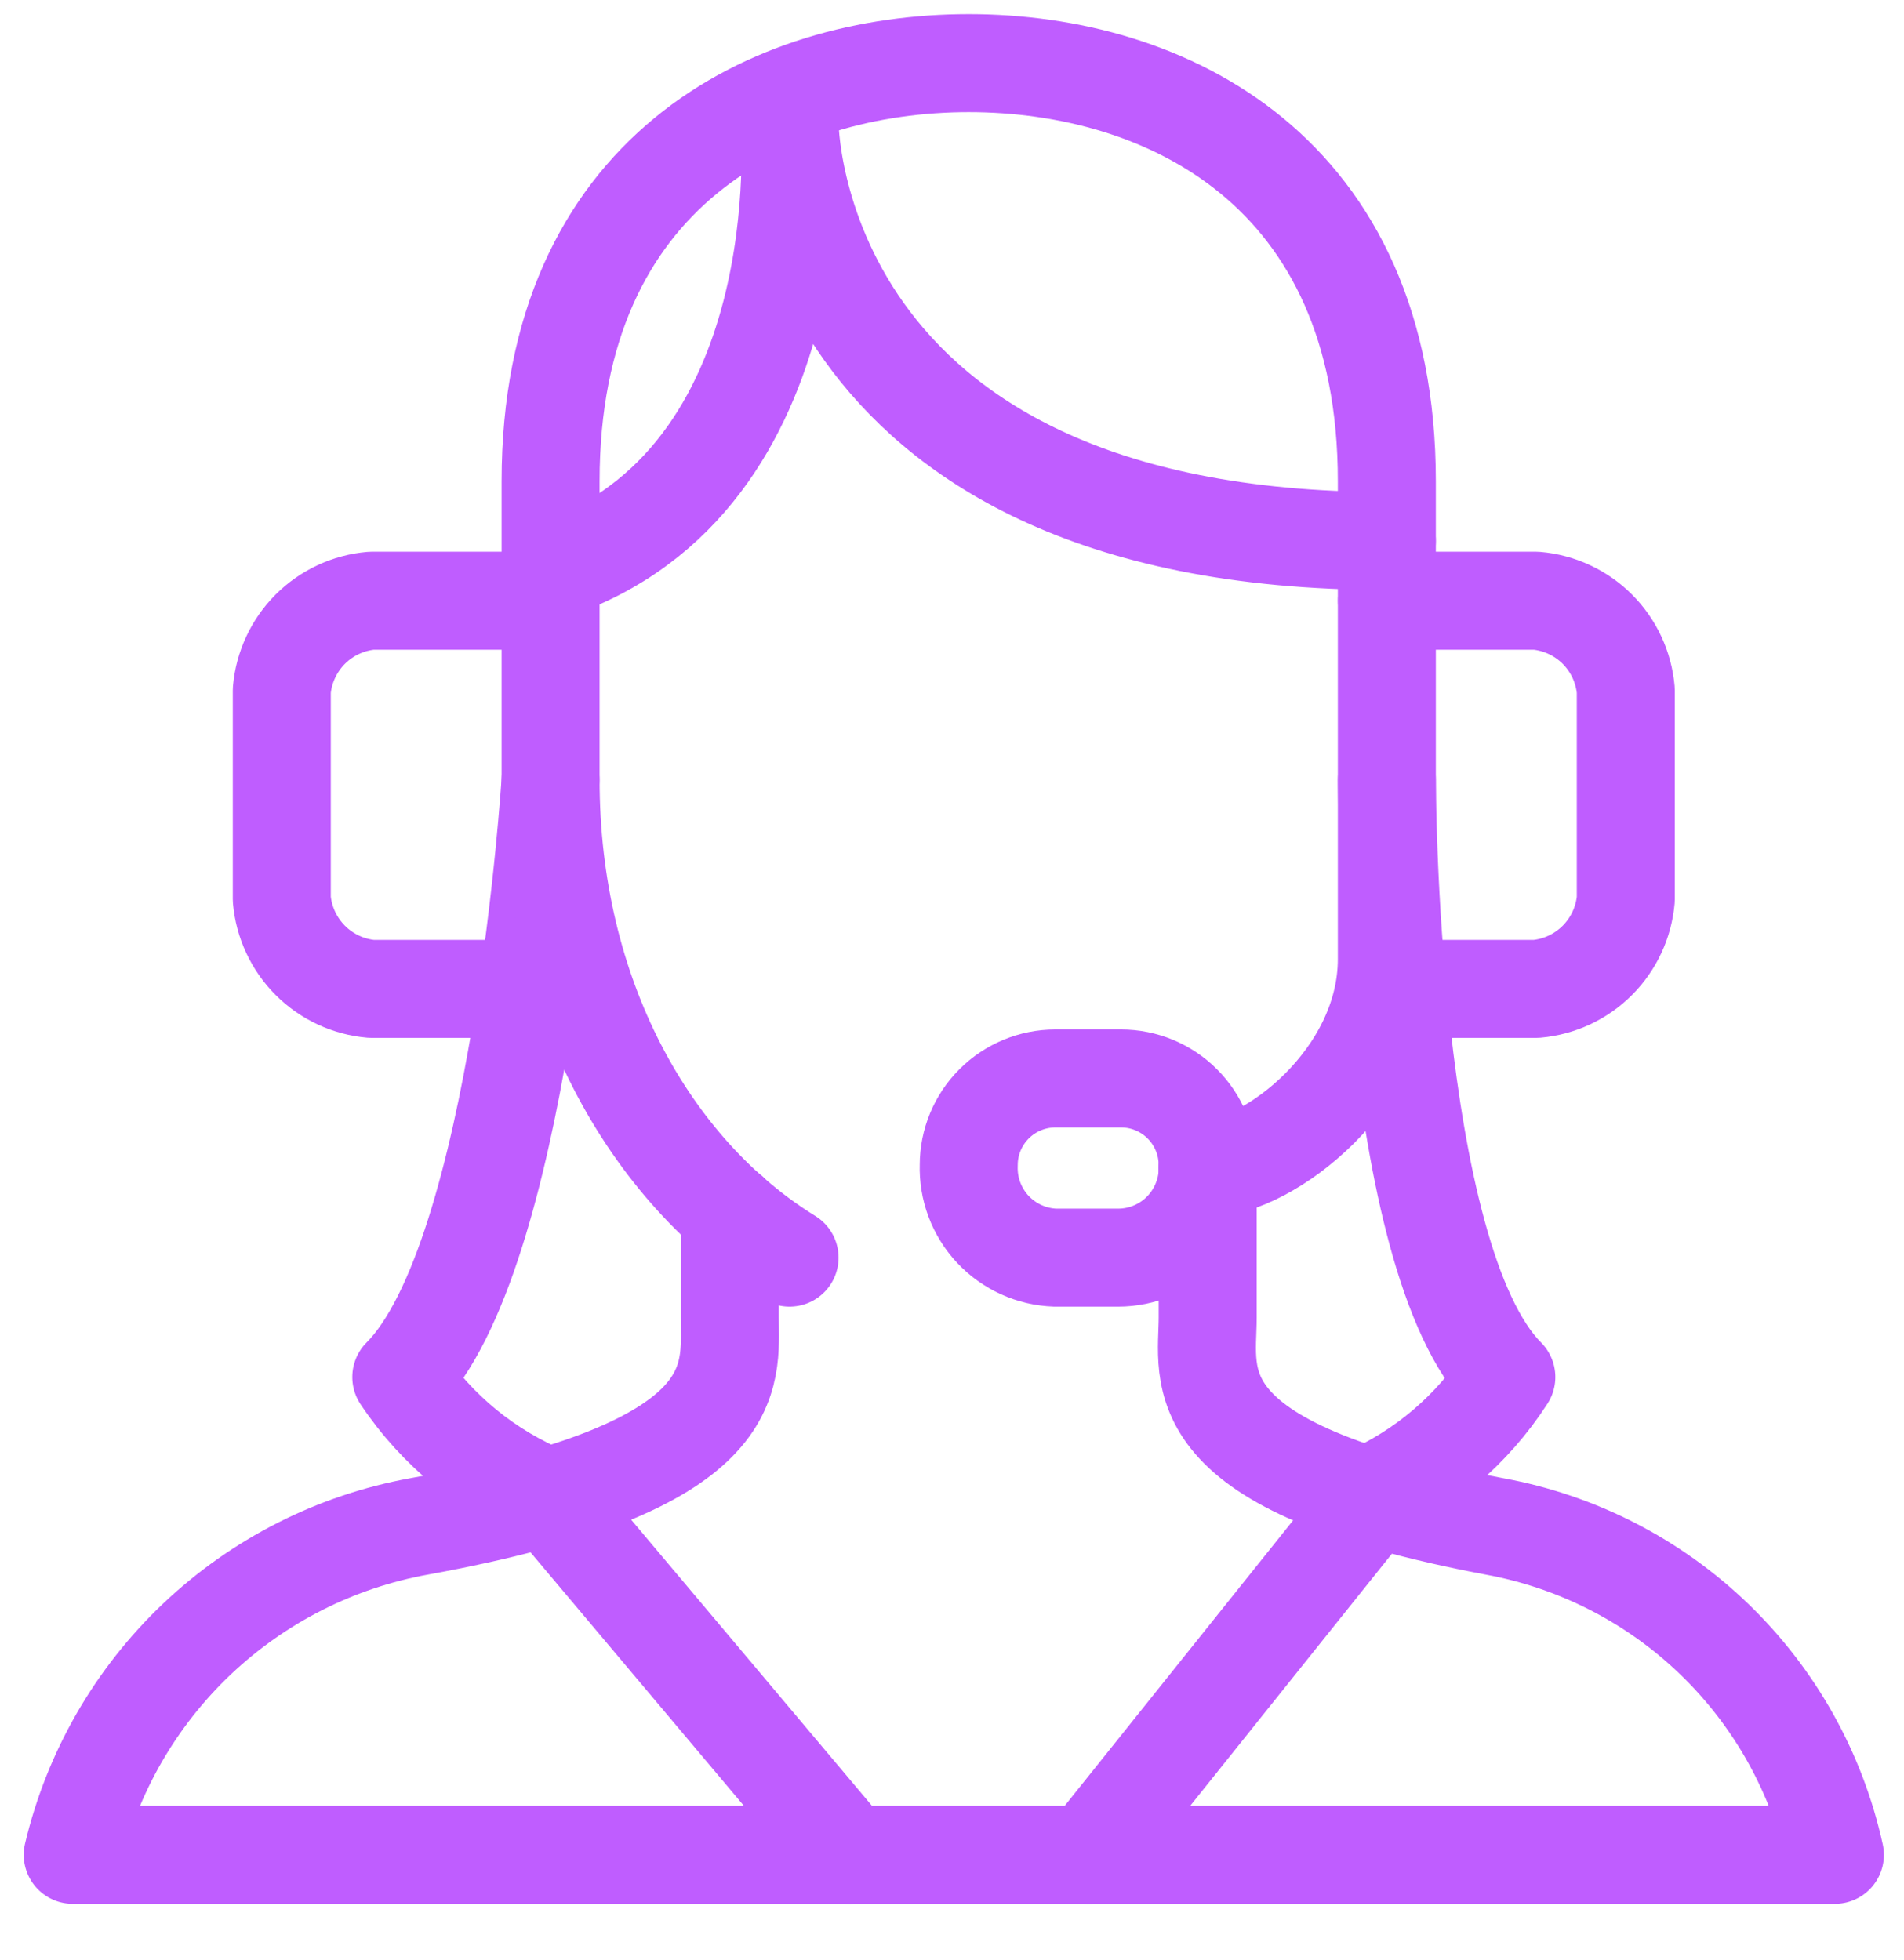 <?xml version="1.0" encoding="UTF-8"?>
<svg xmlns="http://www.w3.org/2000/svg" width="34" height="35" viewBox="0 0 34 35" fill="none">
  <path d="M13.032 21.662V23.528C13.032 24.595 13.352 26.195 7.485 27.262C5.996 27.532 4.617 28.231 3.518 29.273C2.419 30.315 1.648 31.655 1.299 33.128H32.766C32.443 31.66 31.694 30.32 30.612 29.276C29.53 28.232 28.164 27.532 26.686 27.262C21.032 26.195 21.566 24.595 21.566 23.528V20.862" stroke="#BF5DFF" stroke-width="1.75" stroke-miterlimit="10" stroke-linecap="round" stroke-linejoin="round"></path>
  <path d="M24.979 17.662H27.433C27.845 17.626 28.231 17.446 28.524 17.153C28.816 16.86 28.996 16.474 29.032 16.062V12.329C28.996 11.916 28.816 11.53 28.524 11.237C28.231 10.945 27.845 10.765 27.433 10.729H24.766M9.832 10.729H6.632C6.22 10.765 5.834 10.945 5.541 11.237C5.249 11.53 5.069 11.916 5.032 12.329V16.062C5.069 16.474 5.249 16.86 5.541 17.153C5.834 17.446 6.22 17.626 6.632 17.662H9.406" stroke="#BF5DFF" stroke-width="1.75" stroke-miterlimit="10" stroke-linecap="round" stroke-linejoin="round"></path>
  <path d="M24.765 9.662C14.099 9.662 14.099 2.195 14.099 2.195C14.099 2.195 14.632 8.595 9.832 10.195M19.432 33.129L24.552 26.729M9.779 26.729L15.165 33.129M9.779 26.729C8.714 26.294 7.804 25.551 7.166 24.595C9.299 22.462 9.832 13.928 9.832 13.928M24.765 13.928C24.765 13.928 24.765 22.462 26.899 24.595C26.291 25.537 25.419 26.279 24.392 26.729" stroke="#BF5DFF" stroke-width="1.75" stroke-miterlimit="10" stroke-linecap="round" stroke-linejoin="round"></path>
  <path d="M14.099 22.462C11.592 20.915 9.832 17.768 9.832 13.928V8.595C9.832 3.048 13.779 1.128 17.299 1.128C20.819 1.128 24.765 3.048 24.765 8.595V17.128C24.765 19.262 22.632 20.862 21.565 20.862" stroke="#BF5DFF" stroke-width="1.75" stroke-miterlimit="10" stroke-linecap="round" stroke-linejoin="round"></path>
  <path d="M21.565 20.808C21.565 20.398 21.402 20.005 21.112 19.715C20.822 19.425 20.429 19.262 20.019 19.262H18.845C18.435 19.262 18.042 19.425 17.752 19.715C17.462 20.005 17.299 20.398 17.299 20.808C17.292 21.019 17.326 21.228 17.4 21.425C17.474 21.622 17.586 21.802 17.729 21.956C17.873 22.109 18.046 22.233 18.237 22.32C18.429 22.407 18.635 22.455 18.845 22.462H19.965C20.18 22.462 20.393 22.419 20.59 22.335C20.788 22.251 20.967 22.129 21.116 21.974C21.265 21.82 21.382 21.637 21.459 21.437C21.537 21.237 21.573 21.023 21.565 20.808Z" stroke="#BF5DFF" stroke-width="1.75" stroke-miterlimit="10" stroke-linecap="round" stroke-linejoin="round"></path>
</svg>
